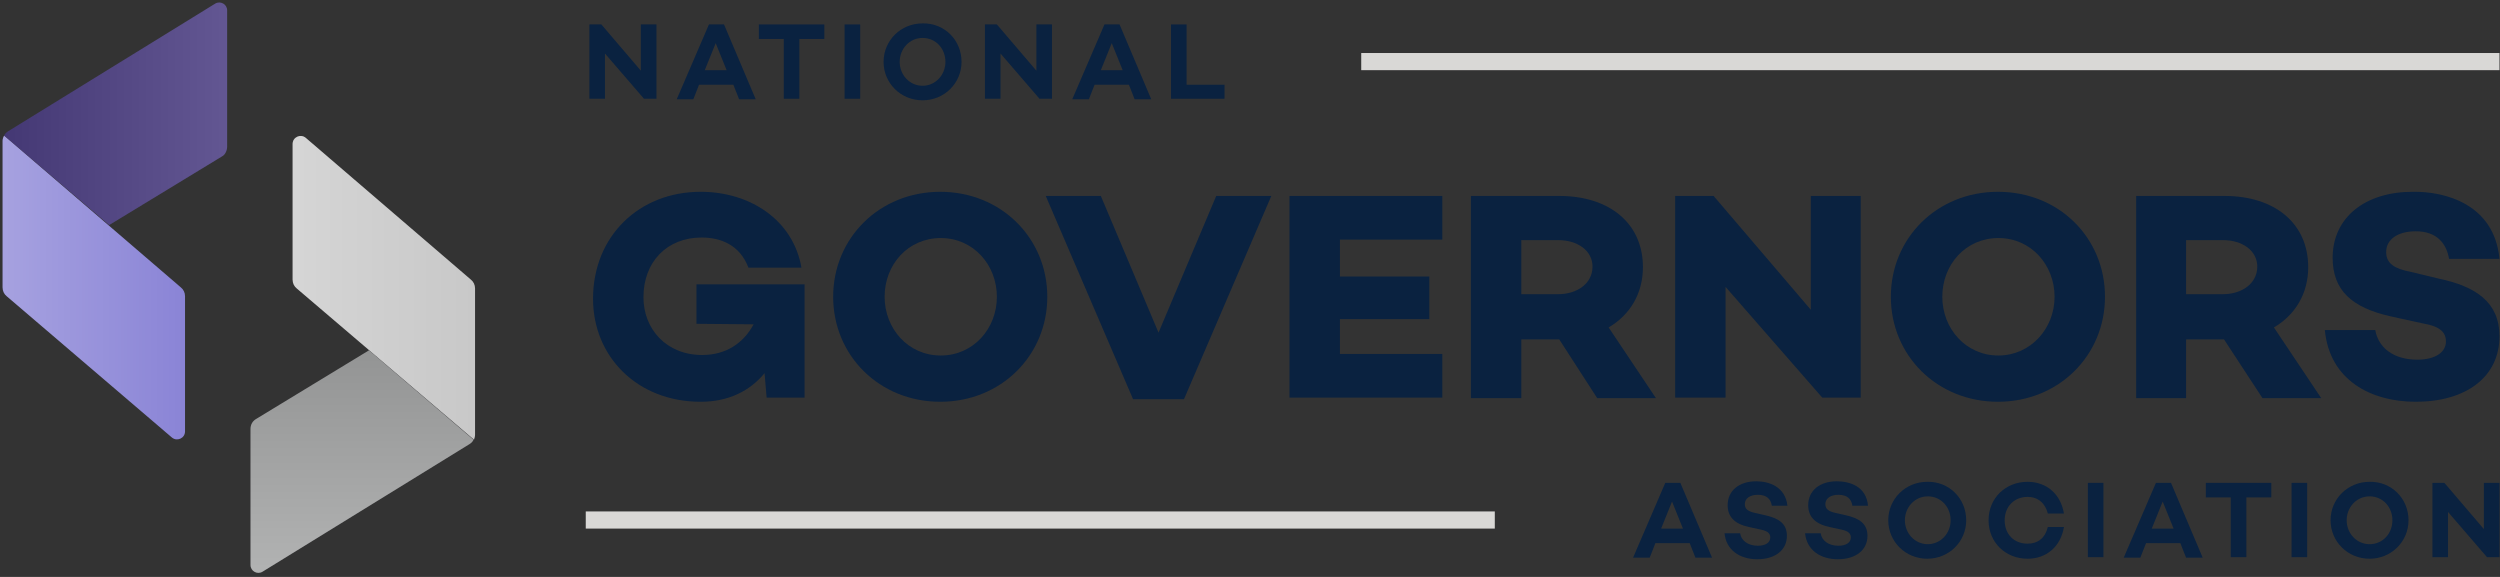 <svg xmlns="http://www.w3.org/2000/svg" width="481" height="111" viewBox="0 0 481 111" fill="none"><rect x="0" y="0" width="481" height="111" fill="#333333" stroke="none"/><path d="M287.6 98.4H112.7V101.7H287.6V98.4Z" fill="#D9D8D6"></path><path d="M480.9 10.2H261.9V13.5H480.9V10.2Z" fill="#D9D8D6"></path><path d="M318.5 104.5L317.4 107.3H314.2L320.4 92.9H323.3L329.4 107.3H326.2L325.1 104.5H318.5ZM321.7 96.5L319.6 101.7H323.8L321.7 96.5Z" fill="#0A2240"></path><path d="M343.9 97.3H340.9C340.7 96 339.9 95.2 338.2 95.2C336.7 95.2 335.7 95.9 335.7 97C335.7 98 336.4 98.4 337.7 98.7L339.5 99.1C342.2 99.7 343.8 100.7 343.8 103.1C343.8 105.8 341.6 107.6 338.1 107.6C334.7 107.6 332.1 105.8 331.8 102.6H334.8C335 104 336.3 105 338.2 105C339.7 105 340.6 104.4 340.6 103.4C340.6 102.8 340.3 102.2 338.8 101.9L336.5 101.4C333.7 100.8 332.4 99.4 332.4 97.2C332.4 94.4 334.6 92.6 337.9 92.6C340.3 92.6 343.5 93.6 343.9 97.3Z" fill="#0A2240"></path><path d="M359.4 97.3H356.4C356.2 96 355.4 95.2 353.7 95.2C352.2 95.2 351.2 95.9 351.2 97C351.2 98 351.9 98.4 353.2 98.7L355 99.1C357.7 99.7 359.3 100.7 359.3 103.1C359.3 105.8 357.1 107.6 353.6 107.6C350.2 107.6 347.6 105.8 347.3 102.6H350.3C350.5 104 351.8 105 353.7 105C355.2 105 356.1 104.4 356.1 103.4C356.1 102.8 355.8 102.2 354.3 101.9L352 101.4C349.2 100.8 347.9 99.4 347.9 97.2C347.9 94.4 350.1 92.6 353.4 92.6C355.9 92.6 359.1 93.6 359.4 97.3Z" fill="#0A2240"></path><path d="M378.3 100.1C378.3 104.2 375 107.5 370.8 107.5C366.6 107.5 363.3 104.2 363.3 100.1C363.3 96 366.6 92.7 370.8 92.7C375 92.6 378.3 95.9 378.3 100.1ZM375.3 100.1C375.3 97.6 373.5 95.5 370.9 95.5C368.4 95.5 366.5 97.6 366.5 100.1C366.5 102.6 368.4 104.7 370.9 104.7C373.4 104.7 375.3 102.6 375.3 100.1Z" fill="#0A2240"></path><path d="M394 101.4H397.1C396.5 105.1 393.8 107.5 390.1 107.5C385.9 107.5 382.6 104.4 382.6 100.1C382.6 95.8 385.9 92.7 390.1 92.7C393.8 92.7 396.5 95.1 397.1 98.8H394C393.5 96.8 392.1 95.6 390.1 95.6C387.6 95.6 385.7 97.4 385.7 100.1C385.7 102.8 387.5 104.6 390.1 104.6C392.1 104.6 393.5 103.5 394 101.4Z" fill="#0A2240"></path><path d="M404.7 107.2H401.7V92.9H404.7V107.2Z" fill="#0A2240"></path><path d="M412.9 104.5L411.8 107.3H408.6L414.8 92.9H417.7L423.8 107.3H420.6L419.5 104.5H412.9ZM416.1 96.5L414 101.7H418.2L416.1 96.5Z" fill="#0A2240"></path><path d="M432.2 95.7V107.2H429.2V95.7H424.4V92.9H437V95.7H432.2Z" fill="#0A2240"></path><path d="M443.9 107.2H440.9V92.9H443.9V107.2Z" fill="#0A2240"></path><path d="M463.4 100.1C463.4 104.2 460.1 107.5 455.9 107.5C451.7 107.5 448.4 104.2 448.4 100.1C448.4 96 451.7 92.7 455.9 92.7C460.1 92.6 463.4 95.9 463.4 100.1ZM460.3 100.1C460.3 97.6 458.5 95.5 455.9 95.5C453.4 95.5 451.5 97.6 451.5 100.1C451.5 102.6 453.4 104.7 455.9 104.7C458.5 104.7 460.3 102.6 460.3 100.1Z" fill="#0A2240"></path><path d="M480.9 107.2H478.5L471 98.5V107.2H468V92.9H470.3L477.9 101.8V92.9H480.9V107.2Z" fill="#0A2240"></path><path d="M126.3 19H123.9L116.4 10.3V19H113.4V4.7H115.7L123.3 13.6V4.7H126.3V19Z" fill="#0A2240"></path><path d="M134.5 16.3L133.4 19.1H130.2L136.4 4.7H139.3L145.4 19.1H142.2L141.1 16.3H134.5ZM137.7 8.3L135.6 13.5H139.8L137.7 8.3Z" fill="#0A2240"></path><path d="M153.8 7.5V19H150.8V7.5H146V4.7H158.6V7.5H153.8Z" fill="#0A2240"></path><path d="M165.5 19H162.5V4.7H165.5V19Z" fill="#0A2240"></path><path d="M185 11.9C185 16 181.7 19.3 177.5 19.3C173.3 19.3 170 16 170 11.9C170 7.8 173.3 4.5 177.5 4.5C181.7 4.4 185 7.7 185 11.9ZM181.9 11.9C181.9 9.4 180.1 7.3 177.5 7.3C175 7.3 173.1 9.4 173.1 11.9C173.1 14.4 175 16.5 177.5 16.5C180 16.5 181.9 14.4 181.9 11.9Z" fill="#0A2240"></path><path d="M202.4 19H200L192.5 10.3V19H189.5V4.7H191.8L199.4 13.6V4.7H202.4V19Z" fill="#0A2240"></path><path d="M210.6 16.3L209.5 19.1H206.3L212.5 4.7H215.4L221.5 19.1H218.3L217.2 16.3H210.6ZM213.9 8.3L211.8 13.5H216L213.9 8.3Z" fill="#0A2240"></path><path d="M235.6 19H225.3V4.7H228.3V16.3H235.6V19Z" fill="#0A2240"></path><path d="M154.7 76.5H147.5L147.1 71.8C144.3 75.2 140.2 77.3 134.8 77.3C122.6 77.3 114.1 68.6 114.1 57.5C114.1 45.4 123 36.9 134.8 36.9C144.3 36.9 152.6 42.3 154.2 51.5H144C142.3 47 138.5 45.7 135 45.7C128.3 45.7 123.8 50.4 123.8 57.2C123.8 63.3 128.2 68.3 135.1 68.3C139.6 68.3 143 66.1 145 62.4L134 62.3V54.7H154.8V76.5H154.7Z" fill="#0A2240"></path><path d="M201.5 57.1C201.5 68.4 192.6 77.3 180.9 77.3C169.2 77.3 160.3 68.4 160.3 57.1C160.3 45.8 169.2 36.9 180.9 36.9C192.6 36.9 201.5 45.8 201.5 57.1ZM191.8 57.1C191.8 51 187.3 45.8 181 45.8C174.7 45.8 170.2 50.9 170.2 57.1C170.2 63.2 174.7 68.4 181 68.4C187.3 68.4 191.8 63.2 191.8 57.1Z" fill="#0A2240"></path><path d="M227.8 76.8H218L201.2 37.7H211.8L222.9 64L234 37.7H244.6L227.8 76.8Z" fill="#0A2240"></path><path d="M257.8 53.2H275V61.4H257.8V68.1H277.5V76.5H248.1V37.7H277.5V46.1H257.8V53.2Z" fill="#0A2240"></path><path d="M300 65.3H292.7V76.6H283V37.7H300C309.7 37.7 316.1 43 316.1 51.4C316.1 56.5 313.6 60.6 309.5 63L318.6 76.6H307.3L300 65.3ZM299.8 56.6C303.5 56.6 306.4 54.5 306.4 51.3C306.4 48.2 303.5 46.2 299.8 46.2H292.7V56.6H299.8Z" fill="#0A2240"></path><path d="M358 76.5H350.6L332 55.2V76.5H322.3V37.7H329.7L348.4 59.6V37.7H358V76.5Z" fill="#0A2240"></path><path d="M405 57.1C405 68.4 396.1 77.3 384.4 77.3C372.7 77.3 363.8 68.4 363.8 57.1C363.8 45.8 372.7 36.9 384.4 36.9C396.2 36.9 405 45.8 405 57.1ZM395.3 57.1C395.3 51 390.8 45.8 384.5 45.8C378.2 45.8 373.7 50.9 373.7 57.1C373.7 63.2 378.2 68.4 384.5 68.4C390.7 68.4 395.3 63.2 395.3 57.1Z" fill="#0A2240"></path><path d="M427.9 65.3H420.6V76.6H411V37.7H428C437.7 37.7 444.1 43 444.1 51.4C444.1 56.5 441.6 60.6 437.5 63L446.6 76.6H435.3L427.9 65.3ZM427.7 56.6C431.4 56.6 434.3 54.5 434.3 51.3C434.3 48.2 431.4 46.2 427.7 46.2H420.6V56.6H427.7Z" fill="#0A2240"></path><path d="M480.9 49.8H471.2C470.7 46.9 468.9 44.5 464.8 44.5C461.4 44.5 459.1 46 459.1 48.5C459.1 50.7 460.7 51.7 463.8 52.3L469.2 53.6C476.3 55.1 480.9 58.1 480.9 64.7C480.9 72.5 474.5 77.3 464.8 77.3C456.1 77.3 448.2 73.1 447.3 63.5H457C457.6 66.9 460.5 69.2 465.1 69.2C468.5 69.2 470.6 67.8 470.6 65.7C470.6 64.3 469.9 62.9 466.5 62.3L460.1 60.9C452.4 59.2 448.8 55.8 448.8 49.6C448.8 41.8 455.1 36.9 464.2 36.9C470.5 36.8 479.9 39.3 480.9 49.8Z" fill="#0A2240"></path><path d="M48.2 82.5V108.7C48.2 109.9 49.5 110.6 50.5 110L90.4 85.4C90.7 85.2 91 84.9 91.1 84.6L71 67.4L49.3 80.6C48.6 81 48.2 81.7 48.2 82.5Z" fill="#A7A8A9"></path><path d="M91.4 83.6V55.5C91.4 54.8 91.1 54.2 90.6 53.8L58.8 26.5C57.8 25.7 56.3 26.4 56.3 27.7V53.8C56.3 54.5 56.6 55.1 57.1 55.5L91.2 84.6C91.3 84.3 91.4 84 91.4 83.6Z" fill="#C8C8C8"></path><path d="M0.5 27.1V55.3C0.5 56 0.8 56.6 1.3 57L33.1 84.2C34.1 85 35.6 84.3 35.6 83V57C35.6 56.3 35.3 55.7 34.8 55.3L0.8 26.1C0.6 26.4 0.5 26.8 0.5 27.1Z" fill="#8A84D6"></path><path d="M43.7 28.2V2C43.7 0.8 42.4 0.1 41.4 0.7L1.5 25.3C1.2 25.5 0.9 25.8 0.8 26.1L21 43.3L42.7 30.1C43.3 29.8 43.7 29 43.7 28.2Z" fill="#4D4084"></path><path opacity="0.6" d="M91.4 83.6V55.5C91.4 54.8 91.1 54.2 90.6 53.8L58.8 26.5C57.8 25.7 56.3 26.4 56.3 27.7V53.8C56.3 54.5 56.6 55.1 57.1 55.5L91.2 84.6C91.3 84.3 91.4 84 91.4 83.6Z" fill="url(#paint0_linear)"></path><path opacity="0.6" d="M48.2 82.5V108.7C48.2 109.9 49.5 110.6 50.5 110L90.4 85.4C90.7 85.2 91 84.9 91.1 84.6L71 67.4L49.3 80.6C48.6 81 48.2 81.7 48.2 82.5Z" fill="url(#paint1_linear)"></path><path opacity="0.6" d="M0.5 27.1V55.3C0.5 56 0.8 56.6 1.3 57L33.1 84.2C34.1 85 35.6 84.3 35.6 83V57C35.6 56.3 35.3 55.7 34.8 55.3L0.8 26.1C0.6 26.4 0.5 26.8 0.5 27.1Z" fill="url(#paint2_linear)"></path><path opacity="0.6" d="M43.7 28.2V2C43.7 0.8 42.4 0.1 41.4 0.7L1.5 25.3C1.2 25.5 0.9 25.8 0.8 26.1L21 43.3L42.7 30.1C43.3 29.8 43.7 29 43.7 28.2Z" fill="url(#paint3_linear)"></path><defs><linearGradient id="paint0_linear" x1="56.298" y1="55.387" x2="91.427" y2="55.387" gradientUnits="userSpaceOnUse"><stop stop-color="white" stop-opacity="0.4"></stop><stop offset="0.999" stop-color="white" stop-opacity="0"></stop></linearGradient><linearGradient id="paint1_linear" x1="69.675" y1="67.383" x2="69.675" y2="110.261" gradientUnits="userSpaceOnUse"><stop stop-opacity="0.2"></stop><stop offset="0.999" stop-color="white" stop-opacity="0.2"></stop></linearGradient><linearGradient id="paint2_linear" x1="0.5" y1="55.373" x2="35.629" y2="55.373" gradientUnits="userSpaceOnUse"><stop stop-color="white" stop-opacity="0.4"></stop><stop offset="0.999" stop-color="white" stop-opacity="0"></stop></linearGradient><linearGradient id="paint3_linear" x1="0.755" y1="21.939" x2="43.747" y2="21.939" gradientUnits="userSpaceOnUse"><stop stop-opacity="0.2"></stop><stop offset="0.999" stop-color="white" stop-opacity="0.2"></stop></linearGradient></defs></svg>